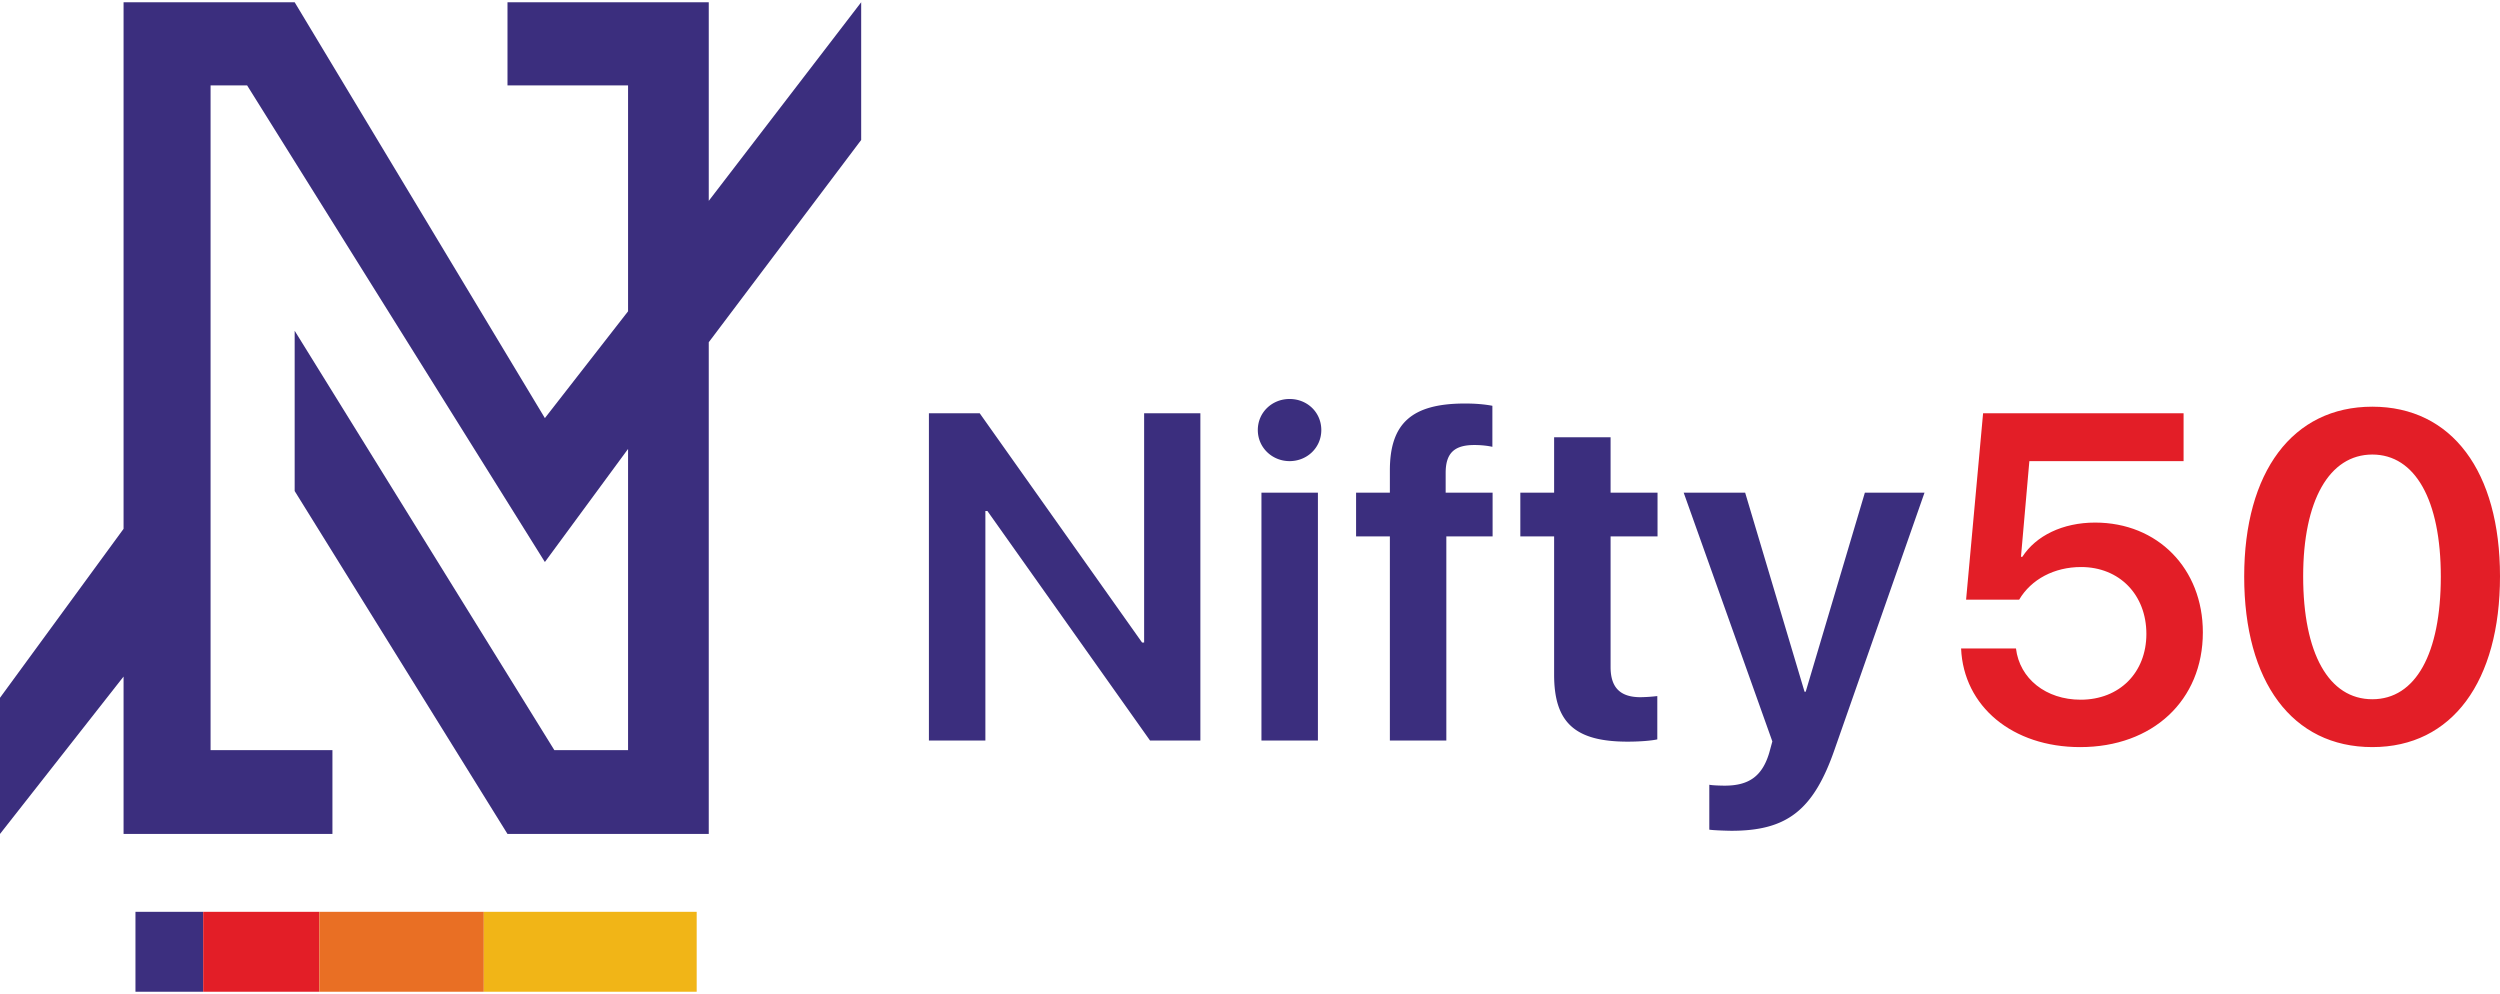 <svg height="994" width="2500" xmlns="http://www.w3.org/2000/svg" viewBox="0 0 258.367 102.26"><g fill="none" fill-rule="evenodd"><path d="M34.356 85.953H12.77V69.686L0 85.953V71.88l12.77-17.46V0h17.683l25.859 42.976 8.596-11.036V8.593h-12.46V0h20.8v20.524L89 0v14.232L73.248 35.136v50.817h-20.8l-21.995-35.44V33.95l26.838 43.343h7.617V46.162L56.312 57.85 25.54 8.593h-3.778v68.7h12.594z" fill="#3b2e7e"/><path d="M14 94h7v8.26h-7z" fill="#3c2f7f"/><path d="M21 94h12v8.26H21z" fill="#e31e27"/><path d="M33 94h17v8.26H33z" fill="#e96f24"/><path d="M50 94h22v8.26H50z" fill="#f1b517"/><path d="M101.836 76.297V52.578h.21l16.806 23.719h5.203v-33.82h-5.813v23.695h-.21L101.25 42.477H96v33.82zm31.436-28.875c1.828 0 3.281-1.406 3.281-3.211 0-1.828-1.453-3.211-3.28-3.211-1.806 0-3.282 1.383-3.282 3.21 0 1.806 1.476 3.212 3.281 3.212zm2.93 28.875V50.68h-5.836v25.617zm13.272 0V55.203h4.781V50.68h-4.851v-2.04c0-2.015.867-2.882 2.953-2.882.703 0 1.36.07 1.875.187v-4.242c-.867-.164-1.805-.234-2.836-.234-5.508 0-7.758 2.062-7.758 6.914v2.297h-3.492v4.523h3.492v21.094zm18.733.117c1.242 0 2.438-.094 3.07-.234v-4.477a16.86 16.86 0 0 1-1.734.117c-2.11 0-3.094-1.007-3.094-3.117v-13.5h4.852V50.68h-4.852v-5.72h-5.836v5.72h-3.492v4.523h3.492V69.5c0 4.945 2.157 6.914 7.594 6.914zm10.741 9.211c5.742 0 8.484-2.133 10.664-8.438l9.281-26.507h-6.164l-6.117 20.578h-.117l-6.14-20.578h-6.352l9.164 25.71-.328 1.196c-.727 2.414-2.11 3.375-4.594 3.375-.375 0-1.266-.023-1.594-.094v4.64c.352.071 1.945.118 2.297.118z" fill="#3b2e7e" fill-rule="nonzero"/><g fill="#e31e27"><path d="M214.978 76.977c7.5 0 12.68-4.829 12.68-11.86 0-6.586-4.664-11.344-11.133-11.344-3.352 0-6.117 1.36-7.524 3.54h-.14l.867-9.891h15.938v-4.945h-20.72l-1.757 19.265h5.484c1.243-2.11 3.633-3.375 6.399-3.375 3.96 0 6.75 2.86 6.75 6.914 0 3.985-2.766 6.797-6.797 6.797-3.563 0-6.305-2.156-6.68-5.297h-5.672c.258 6 5.32 10.196 12.305 10.196zM245.172 41.797c8.227 0 13.195 6.703 13.195 17.531s-4.922 17.649-13.195 17.649c-8.297 0-13.242-6.774-13.242-17.625 0-10.805 4.992-17.555 13.242-17.555zm0 4.945c-4.453 0-7.148 4.758-7.148 12.586 0 7.969 2.648 12.703 7.148 12.703 4.477 0 7.078-4.71 7.078-12.68 0-7.898-2.648-12.609-7.078-12.609z"/></g></g></svg>